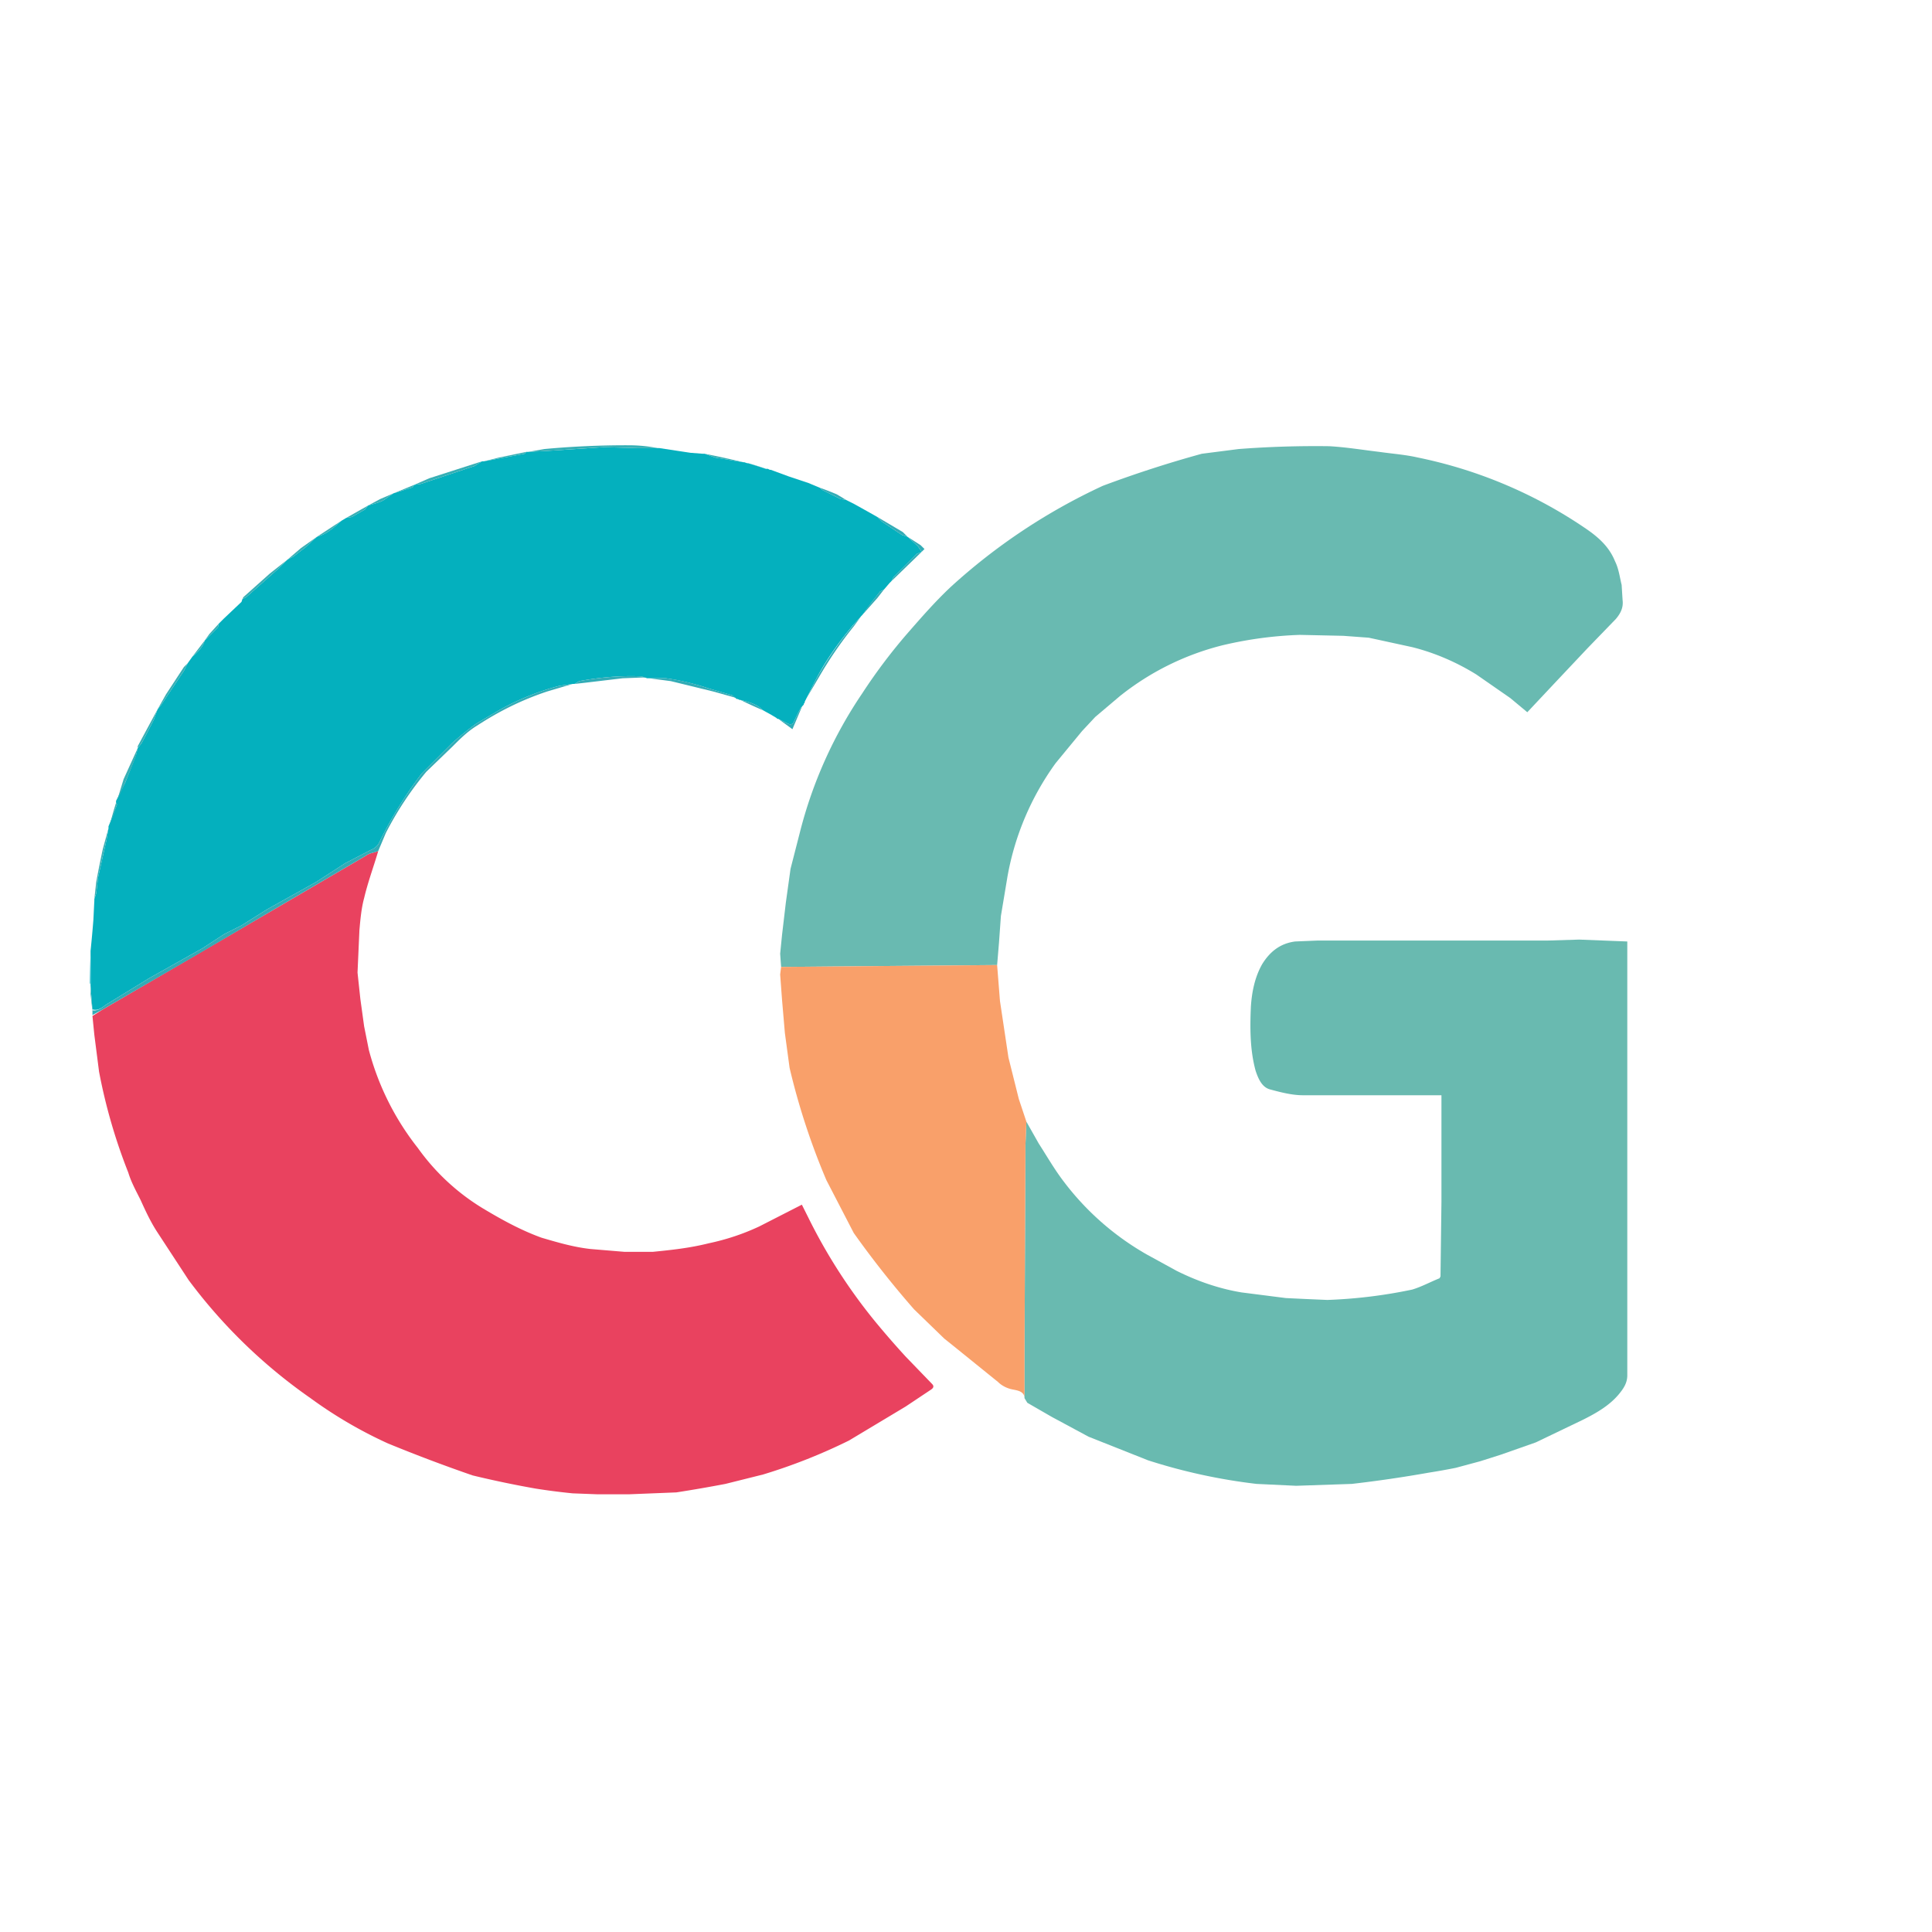 <?xml version="1.0"?>
<svg xmlns="http://www.w3.org/2000/svg" xml:space="preserve" viewBox="0 0 2048 2048">
  <g class="layer">
    <path fill="#E9425F" d="M401 902c-5 17-11 33-15 50-3 11-4 23-5 34l-2 45 3 28 4 29 5 25a285 285 0 0 0 52 104 233 233 0 0 0 69 64c20 12 40 23 62 31 17 5 34 10 52 12l36 3h30c20-2 39-4 59-9 19-4 37-10 54-18l45-23 7 14a579 579 0 0 0 70 109 937 937 0 0 0 33 38l28 29c2 2 2 4-1 6l-27 18-60 36a594 594 0 0 1-91 36l-40 10a1540 1540 0 0 1-52 9l-50 2h-34l-26-1a679 679 0 0 1-39-5 1082 1082 0 0 1-67-14 1673 1673 0 0 1-90-34 466 466 0 0 1-82-48 560 560 0 0 1-129-125l-34-52c-7-11-12-22-17-33-5-10-10-19-13-29a587 587 0 0 1-31-107l-5-39-2-20 11-7a163152 163152 0 0 0 185-108l94-55c4-3 9-3 13-5z"/>
    <path fill="#69BAB0" d="m1088 1189 13 23c9 14 17 28 27 41a290 290 0 0 0 88 77l31 17c22 11 45 19 69 23l47 6 21 1 23 1a525 525 0 0 0 90-11c10-3 19-8 29-12l1-2 1-79v-113h-147c-11 0-23-3-34-6-9-2-13-11-16-20-6-22-6-45-5-68 1-15 4-31 12-45 8-13 19-22 35-24l24-1h244l33-1 51 2v460c0 8-4 14-9 20-10 12-24 20-38 27l-50 24-37 13-22 7-26 7a684 684 0 0 1-28 5 1360 1360 0 0 1-82 12l-59 2-42-2a604 604 0 0 1-115-25l-63-25-39-21-26-15-3-5a5178 5178 0 0 1 0-48l1-220 1-25z"/>
    <path fill="#04B0BE" d="M792 491h1l19 6h2l2 1h1l19 7 21 7 12 5 2 2 20 10 6 1 8 4 9 5 16 9 5 5 21 14 6 2 11 10 4 6-5 2-25 25-2 4-1 1-1 1-6 7-4 2-8 10-11 15-1 1-9 10c-15 18-28 36-39 57l-10 20-2 4v1l-1 1v1l-3 3a370 370 0 0 0-7 14c-1 3-3 5-7 3l-10-5h-1l-1-1-5-3-9-5c-7-7-16-9-24-11h-1a21 21 0 0 0-2-1h-1l-5-4-24-7c-15-5-31-9-46-11h-20l-6-2c-22-1-44 1-66 5l-5 3h-2l-14 2c-23 6-45 15-66 27l-22 13a301 301 0 0 0-26 21l-32 32a436 436 0 0 0-44 71c-2 5-5 8-10 10l-27 14-31 20-52 29-27 17-18 9-23 15-57 32-44 27c-5 3-9 8-16 6a9037 9037 0 0 1-2-25v-37a1379 1379 0 0 0 3-33l1-20v-2l2-6 2-17 9-40 2-12v-2a795 795 0 0 0 9-23l-1-2v-2l10-20 11-28 2-8 4-5a1254 1254 0 0 0 13-25l4-11 4-5 24-36 4-8 5-7c6-5 11-10 13-17l14-14 1-4 5-5 19-18 1-3 4-2 35-31 9-9 6-3 13-10 12-11c11-3 18-10 26-17l5-3 6-1 14-8 3-4c6-2 12-3 17-6l10-7 19-6c2 0 2-2 3-3l7-1 57-19 8-5h2l43-8 2-2h2l20-1 60-4 35 1h24l33 5 13 1h2l11 4 30 5h1l3 1z"/>
    <path fill="#69BAB1" d="m828 1025-1-14 2-20 4-34 5-36 10-39a466 466 0 0 1 66-147 585 585 0 0 1 50-66c14-16 28-32 44-47a633 633 0 0 1 161-107 1221 1221 0 0 1 105-34l39-5a1069 1069 0 0 1 96-3c18 1 36 4 53 6 14 2 28 3 41 6a489 489 0 0 1 179 76c13 9 24 19 30 34 4 8 5 17 7 25l1 16c1 8-2 14-7 20l-30 31-33 35-31 33-18-15-36-25c-21-13-44-23-68-29l-46-10-27-2-46-1a414 414 0 0 0-82 11 285 285 0 0 0-109 54l-26 22-14 15-28 34a292 292 0 0 0-51 120l-7 42-2 28-2 24-120 1-109 1z"/>
    <path fill="#F9A06A" d="m828 1025 109-1 120-1 3 38 9 60 11 44 8 24-1 25-1 220v47c-1-6-7-7-12-8-6-1-12-4-16-8l-47-38-10-8-32-31a1007 1007 0 0 1-64-81l-29-56a735 735 0 0 1-39-119l-5-37-3-35-2-27 1-8z"/>
    <path fill="#33ACB6" d="M98 1071c7 1 11-4 16-7l44-27 57-32 23-15 18-9 27-17 52-29 31-20 27-14c5-2 8-5 10-10a436 436 0 0 1 44-71l32-32a301 301 0 0 1 26-21l22-13c21-12 43-21 66-27l14-2-27 8c-27 9-51 21-74 36-10 6-18 14-26 22l-28 27a352 352 0 0 0-43 65l-8 19c-4 2-9 2-13 5l-94 55a103444 103444 0 0 1-85 50l-100 58-11 6v-5z"/>
    <path fill="#37AFB5" d="M697 475h-22l-35-1-60 4-20 1 17-3a941 941 0 0 1 89-4c11 0 21 1 31 3z"/>
    <path fill="#33ACB6" d="m855 740 10-20a354 354 0 0 1 48-67l-8 11a420 420 0 0 0-37 54l-13 22zm-167-21h18c16 2 31 6 46 11l24 7 5 3-25-7-45-11-23-3zm-79 6 5-3c22-4 44-6 66-5l6 1-26 1-42 5-9 1z"/>
    <path fill="#37AFB5" d="m305 593-9 9-35 31-4 2 1-2 28-25 19-15zm206-104-8 5-57 19-7 1 16-7 56-18zM199 703l-4 8-24 36-4 5 9-16 19-29 4-4zm-84 175-2 12-9 40-2 17-2 6 2-18a1100 1100 0 0 1 7-35l6-22zm31-85-2 9-11 27-9 20 7-23 15-33zm21-41-4 11a1254 1254 0 0 1-13 25l-4 5v-2l21-39z"/>
    <path fill="#33ACB6" d="m945 616 2-4a1727 1727 0 0 1 25-25l5-2-32 31z"/>
    <path fill="#37AFB5" d="m336 569-12 11-13 10-6 3 14-12 17-12zm222-90-2 2-43 8 16-4 29-6z"/>
    <path fill="#33ACB6" d="m825 762 10 5c4 2 6 0 7-3a370 370 0 0 1 7-14l2-3-11 26-15-11zm137-193-6-2-21-14-5-5 27 16 5 5z"/>
    <path fill="#37AFB5" d="M857 512zm-112-31-13-1a1508 1508 0 0 1 13 1z"/>
    <path fill="#33ACB6" d="M914 652a280 280 0 0 1 19-25l4-2-7 9-16 18z"/>
    <path fill="#37AFB5" d="m100 955-1 20a1639 1639 0 0 1 1-20zm688-465-30-5-11-4a971 971 0 0 1 41 9zm-426 62c-8 7-15 14-26 17l26-17zm28-16-3 4-14 8-6 1 23-13z"/>
    <path fill="#33ACB6" d="m897 530-6-1-20-10-2-2a312 312 0 0 1 18 7l10 6z"/>
    <path fill="#37AFB5" d="m257 635-1 3a763 763 0 0 1 1-3zm160-112-10 7c-5 3-11 4-17 6l13-7 14-6z"/>
    <path fill="#33ACB6" d="m977 585-4-6-11-10 14 9 4 4-3 3zM785 742c8 2 17 4 24 11a450 450 0 0 1-24-11z"/>
    <path fill="#37AFB5" d="m123 851 1 2-8 23a429 429 0 0 1 7-25zm109-190-1 4-14 14 5-7 10-11zm207-147c-1 1-1 3-3 3l-19 6 22-9zM217 679c-2 7-7 12-13 17l13-17zm595-182-19-6a247 247 0 0 1 19 6zM98 1070v2l-2-18v-9l2 25z"/>
    <path fill="#66CDDC" d="M96 1017v27l-1-2a803 803 0 0 1 1-30 159 159 0 0 0 0 5z"/>
    <path fill="#DB9399" d="M633 1584z"/>
    <path fill="#33ACB6" d="M930 548z"/>
    <path fill="#37AFB5" d="M869 517z"/>
    <path fill="#33ACB6" d="m914 539-9-5 9 5zM809 753l9 5-9-5zm128-128zm-32-91-8-4 8 4z"/>
    <path fill="#37AFB5" d="M512 489v1-1zM96 1037zm0-20v-5 5zm0 26v-2 2z"/>
  </g>
</svg>